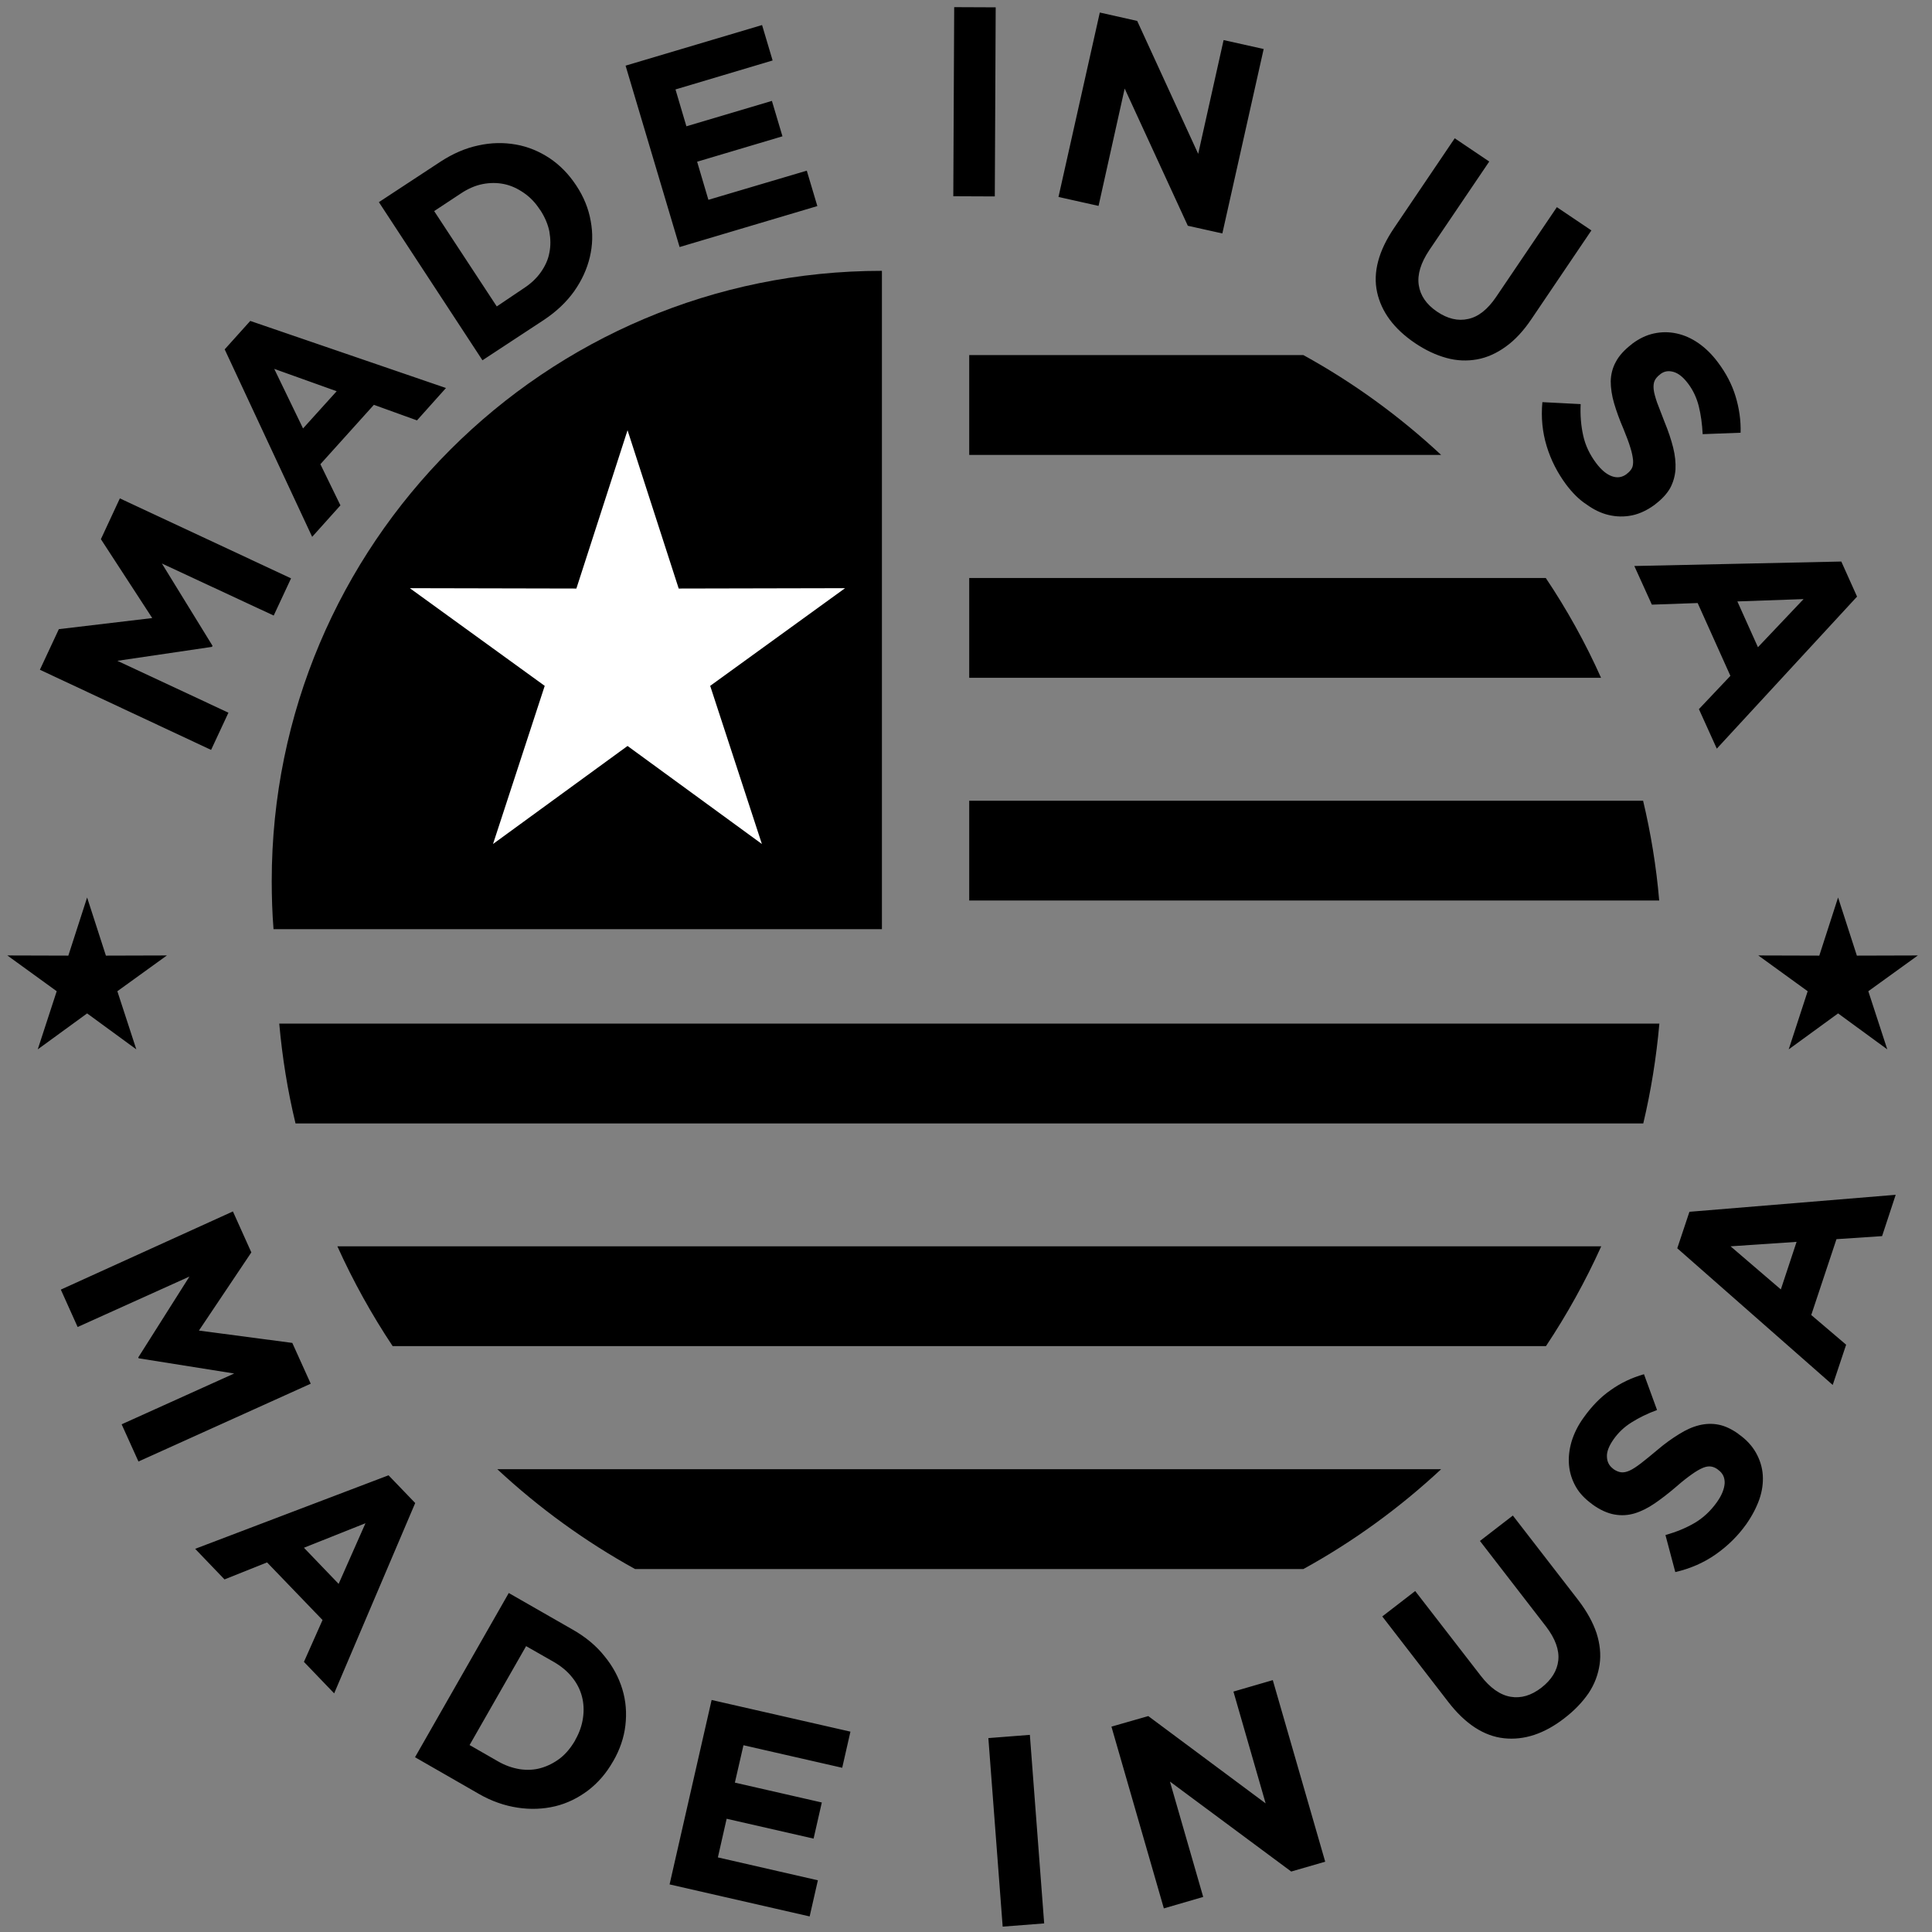 <?xml version="1.0" encoding="utf-8"?>
<!-- Generator: Adobe Illustrator 28.1.0, SVG Export Plug-In . SVG Version: 6.00 Build 0)  -->
<svg version="1.1" id="Layer_1" xmlns="http://www.w3.org/2000/svg" xmlns:xlink="http://www.w3.org/1999/xlink" x="0px" y="0px"
	 viewBox="0 0 1080 1080" style="enable-background:new 0 0 1080 1080;" xml:space="preserve">
<rect x="0" y="0" width="1080" height="1080" fill="#808080" stroke="none"/>
<style type="text/css">
	.st0{fill-rule:evenodd;clip-rule:evenodd;fill:#FFFFFF;}
	.st1{fill-rule:evenodd;clip-rule:evenodd;}
	.st2{fill:#0F1900;}
	.st3{fill:#FFFFFF;}
</style>
<path class="st0" d="M1537.5,1443.6c295.7,0,535.5,239.7,535.5,535.5c0,295.7-239.7,535.5-535.5,535.5
	c-295.7,0-535.5-239.7-535.5-535.5C1002.1,1683.3,1241.8,1443.6,1537.5,1443.6"/>
<path class="st1" d="M152.9,519.4c-0.7-8.9-1-17.8-1-26.9c0-188.4,152.7-341.1,341.1-341.1v368L152.9,519.4L152.9,519.4z"/>
<polygon class="st0" points="350.8,240.5 379.4,329 472.4,328.8 397,383.4 425.9,471.8 350.8,417 275.6,471.8 304.5,383.4 
	229.1,328.8 322.2,329 "/>
<path class="st1" d="M541.8,198.5h186.8c28,15.4,53.8,34.2,77,55.8H541.8L541.8,198.5L541.8,198.5z"/>
<path class="st1" d="M541.8,323.1h322.3c11.8,17.6,22.2,36.3,30.9,55.8H541.8V323.1z"/>
<path class="st1" d="M541.8,447.6h376.7c4.3,18.1,7.4,36.8,9,55.8H541.8V447.6z"/>
<path class="st1" d="M156.1,572.2h771.5c-1.7,19-4.7,37.7-9,55.8H165.2C160.8,609.8,157.8,591.2,156.1,572.2"/>
<path class="st1" d="M188.6,696.7h706.5c-8.8,19.5-19.2,38.2-30.9,55.8H219.5C207.8,734.9,197.4,716.2,188.6,696.7"/>
<path class="st1" d="M278,821.3h527.6c-23.2,21.6-49,40.4-77,55.8H355C327.1,861.7,301.2,842.9,278,821.3"/>
<path d="M1029.3,313.9l8.8,19.6l-78.4,85l-10-22.1l17.6-18.6L949,337.1l-25.6,0.9l-9.8-21.6L1029.3,313.9z M982.7,361.8l25.5-26.9
	l-37,1.3L982.7,361.8z M875.5,270.9c-4.8-6.5-8.5-13.6-10.9-21.5c-2.4-7.9-3.2-16-2.4-24.6l21.4,1.1c-0.3,6.2,0.2,12.1,1.4,17.5
	c1.2,5.5,3.6,10.6,7.2,15.4c2.9,3.9,5.8,6.3,8.8,7.4c3,1.1,5.8,0.7,8.3-1.2l0.2-0.2c1.2-0.9,2.1-1.9,2.7-3c0.6-1.1,0.8-2.6,0.7-4.5
	c-0.2-1.9-0.6-4.2-1.5-7c-0.8-2.8-2.2-6.4-3.9-10.6c-2.2-5.1-3.9-9.8-5.2-14.2c-1.3-4.4-1.9-8.6-1.9-12.4c0.1-3.8,1-7.5,2.9-10.9
	c1.8-3.4,4.8-6.7,9-9.9l0.2-0.2c3.9-2.9,7.9-4.8,12.1-5.7c4.2-0.9,8.4-0.9,12.6,0c4.2,0.9,8.3,2.7,12.2,5.4
	c3.9,2.7,7.5,6.2,10.8,10.6c4.7,6.2,8,12.6,10,19.2c2,6.6,3,13.4,2.8,20.3l-21.2,0.8c-0.3-5.7-1-10.9-2.2-15.7
	c-1.2-4.7-3.2-8.9-5.9-12.5c-2.7-3.6-5.4-5.8-8.2-6.6c-2.8-0.8-5.2-0.4-7.3,1.2l-0.2,0.2c-1.4,1-2.4,2.2-3,3.4
	c-0.6,1.3-0.8,2.9-0.6,4.9c0.2,2,0.9,4.4,1.9,7.4c1.1,2.9,2.5,6.6,4.2,10.9c2.1,5.1,3.7,9.9,4.8,14.3c1.1,4.4,1.5,8.5,1.3,12.3
	c-0.3,3.8-1.3,7.2-3,10.4c-1.8,3.1-4.5,6.1-8.2,8.9l-0.2,0.2c-4.2,3.1-8.5,5.2-12.9,6.1c-4.4,0.9-8.7,0.8-13-0.2
	c-4.3-1-8.4-3-12.4-5.9C882.7,279.3,879,275.5,875.5,270.9z M791,191.8c-11.8-8-18.8-17.5-21.2-28.5s0.8-23.1,9.6-36l33.8-50
	l19.3,13L799,139.8c-4.8,7.2-6.8,13.7-5.9,19.6c0.9,5.9,4.3,10.8,10.2,14.8c5.9,4,11.7,5.4,17.4,4.1c5.7-1.2,10.9-5.3,15.7-12.4
	l33.9-50.1l19.3,13l-33.4,49.4c-4.5,6.7-9.3,11.9-14.5,15.6c-5.1,3.7-10.5,6.1-16,7.1c-5.6,1-11.3,0.8-17.1-0.8
	C802.7,198.5,796.8,195.7,791,191.8z M614.8,7l20.9,4.7l34.1,74.3L684,22.4l22.4,5l-23.1,103.1l-19.3-4.3l-35.3-76.7l-14.6,65.6
	l-22.4-5L614.8,7z M533.4,4l23.2,0.1l-0.5,105.7l-23.2-0.1L533.4,4z M349.7,36.7l76.3-22.7l5.9,19.8L377.6,50l6.1,20.6l47.8-14.2
	l5.9,19.8l-47.7,14.2l6.3,21.3l55-16.3l5.9,19.8l-77,22.9L349.7,36.7z M211.8,113l34.4-22.6c6.9-4.5,14-7.6,21.2-9.1
	c7.2-1.6,14.2-1.7,21-0.5c6.8,1.2,13,3.8,18.8,7.6c5.8,3.9,10.7,8.9,14.8,15.1l0.2,0.3c4.1,6.2,6.8,12.8,8,19.7
	c1.3,6.9,1.1,13.6-0.5,20.3c-1.6,6.7-4.5,13-8.8,19.1c-4.3,6-9.9,11.3-16.8,15.9l-34.4,22.6L211.8,113z M292.7,161.2
	c4-2.6,7.2-5.6,9.6-9c2.4-3.4,4.1-7,4.8-10.9c0.8-3.9,0.7-7.8,0-11.9c-0.8-4-2.5-8-5.1-12l-0.2-0.2c-2.5-3.9-5.5-7-9-9.4
	c-3.5-2.4-7.1-4.1-11-4.9c-3.9-0.8-7.9-0.8-12,0c-4.1,0.8-8.2,2.6-12.1,5.2l-15,9.9l35,53.3L292.7,161.2z M125.6,195.3l14.3-15.9
	l109.4,37.5l-16.2,18.1l-24.1-8.7l-29.9,33.2l11.2,23l-15.8,17.6L125.6,195.3z M188.2,218.7l-34.9-12.5l16.1,33.3L188.2,218.7z
	 M22.3,374.4l10.6-22.7l52.2-6.2l-28.7-44.1L67,278.6l95.7,44.7l-9.7,20.8L90.5,315l28.3,46l-0.3,0.6l-52.9,7.8l62.1,29l-9.7,20.8
	L22.3,374.4z"/>
<path d="M937.6,697.8l6.8-20.4l115.3-9.5l-7.6,23.1l-25.5,1.7l-14.1,42.4l19.5,16.6l-7.5,22.5L937.6,697.8z M1004.3,694.2l-36.9,2.5
	l28.1,24.1L1004.3,694.2z M976.2,852c-4.7,6.6-10.4,12.2-17.1,16.9c-6.7,4.7-14.3,8-22.6,9.9l-5.5-20.7c6-1.7,11.4-3.9,16.2-6.7
	c4.8-2.8,9-6.7,12.5-11.6c2.8-3.9,4.2-7.5,4.4-10.7c0.1-3.2-1.1-5.7-3.7-7.5l-0.2-0.2c-1.2-0.9-2.5-1.4-3.7-1.6
	c-1.3-0.2-2.8,0-4.5,0.7c-1.7,0.7-3.8,1.9-6.2,3.6c-2.4,1.7-5.4,4-8.8,7c-4.2,3.6-8.2,6.7-12,9.3c-3.8,2.6-7.6,4.5-11.3,5.6
	c-3.7,1.1-7.4,1.3-11.3,0.6c-3.8-0.7-7.9-2.5-12.2-5.6l-0.2-0.2c-3.9-2.8-7-6-9.1-9.7c-2.1-3.7-3.4-7.7-3.8-12
	c-0.4-4.3,0.1-8.7,1.4-13.2c1.4-4.6,3.6-9.1,6.8-13.5c4.5-6.3,9.5-11.5,15.2-15.4c5.6-4,11.8-6.9,18.5-8.8l7.3,20
	c-5.4,2-10.1,4.3-14.2,6.9c-4.2,2.6-7.5,5.8-10.1,9.5c-2.6,3.7-3.9,7-3.7,9.8c0.1,2.9,1.3,5,3.4,6.6l0.2,0.2c1.4,1,2.8,1.6,4.2,1.8
	c1.4,0.2,3-0.1,4.8-0.9c1.8-0.8,3.9-2.2,6.4-4.1c2.5-1.9,5.5-4.4,9.1-7.4c4.2-3.6,8.3-6.5,12.2-8.9c3.8-2.4,7.6-4.1,11.3-5
	c3.7-0.9,7.3-1,10.8-0.3c3.6,0.7,7.2,2.4,11,5.1l0.2,0.2c4.3,3,7.5,6.5,9.7,10.4c2.2,3.9,3.5,8.1,3.8,12.4c0.3,4.4-0.3,8.9-1.9,13.6
	C981.9,842.6,979.5,847.3,976.2,852z M874.5,960.5c-11.2,8.7-22.5,12.4-33.7,11.2c-11.3-1.2-21.7-8-31.2-20.3l-36.9-47.8l18.4-14.2
	l36.6,47.3c5.3,6.9,10.9,10.8,16.7,11.8c5.9,1,11.6-0.7,17.3-5.1c5.6-4.4,8.8-9.5,9.4-15.3c0.6-5.8-1.7-12.1-6.8-18.8l-37-47.9
	l18.4-14.2l36.5,47.2c4.9,6.4,8.3,12.6,10.3,18.6c1.9,6,2.5,11.8,1.7,17.4c-0.8,5.6-2.8,11-6.1,16
	C884.6,951.5,880.1,956.2,874.5,960.5z M621.3,965.2l20.6-5.9l65.6,48.8l-18-62.5l22-6.4l29.3,101.5l-19,5.5L654,995.9l18.6,64.5
	l-22,6.4L621.3,965.2z M552.5,971.6l23.2-1.8l8,105.4l-23.2,1.8L552.5,971.6z M397.8,950.3l77.6,17.7l-4.6,20.2l-55.2-12.6
	l-4.8,20.9l48.6,11.1l-4.6,20.2l-48.6-11.1l-4.9,21.6l55.9,12.8l-4.6,20.2l-78.3-17.9L397.8,950.3z M284.4,890.5l35.8,20.5
	c7.2,4.1,13.1,9,17.7,14.8c4.7,5.7,8,11.9,10,18.5c2,6.6,2.5,13.3,1.7,20.2c-0.8,6.9-3.1,13.6-6.8,20l-0.2,0.3
	c-3.7,6.5-8.3,11.8-13.9,16.1c-5.6,4.2-11.7,7.2-18.3,8.8c-6.7,1.6-13.7,1.9-21,0.8c-7.3-1.1-14.6-3.6-21.7-7.7L232,982.3
	L284.4,890.5z M278.2,984.5c4.1,2.4,8.2,3.8,12.4,4.5c4.2,0.6,8.2,0.4,11.9-0.7c3.8-1.1,7.3-2.9,10.6-5.4c3.3-2.6,6-5.9,8.4-10
	l0.1-0.3c2.3-4,3.7-8.1,4.3-12.3c0.6-4.2,0.4-8.2-0.6-12c-1-3.8-2.8-7.4-5.5-10.7c-2.6-3.3-6-6.1-10.1-8.5l-15.6-8.9l-31.6,55.3
	L278.2,984.5z M217.2,824.7l14.9,15.5l-45.3,106.4L169.9,929l10.4-23.4l-31-32.2l-23.8,9.5l-16.4-17.1L217.2,824.7z M189.3,885.4
	l15-33.9l-34.4,13.7L189.3,885.4z M130.2,677.2l10.3,22.9l-29.3,43.7l52.2,6.9l10.3,22.8l-96.3,43.5L68,796.2l62.9-28.4l-53.4-8.5
	l-0.2-0.5l28.6-45.2l-62.5,28.2l-9.4-20.9L130.2,677.2z"/>
<polygon class="st1" points="48.7,501.7 59.2,534.2 93.3,534.1 65.6,554.1 76.2,586.6 48.7,566.5 21.1,586.6 31.7,554.1 4.1,534.1 
	38.2,534.2 "/>
<polygon class="st1" points="1027.5,501.7 1038,534.2 1072.1,534.1 1044.4,554.1 1055,586.6 1027.5,566.5 999.9,586.6 1010.5,554.1 
	982.9,534.1 1017,534.2 "/>
<g>
	<g>
		<g>
			<path class="st2" d="M-759.5,1013.8L-759.5,1013.8c13.4,22.1,43.9,26,62.3,7.9l0,0c21.5-21.1,57.7-11.8,66.4,17h0
				c7.4,24.8,36,36.1,58.4,23.1l0,0c26.1-15.1,58.9,2.9,60.1,33v0c1,25.8,25.9,43.9,50.8,36.9l0,0c29-8.2,56.3,17.5,50,46.9v0
				c-5.4,25.3,14.2,49,40,48.4h0c30.1-0.7,50.2,30.9,36.7,57.9l0,0c-11.5,23.1,1.6,51,26.7,56.8h0c29.4,6.8,40.9,42.4,21.2,65.2v0
				c-16.9,19.5-11.2,49.8,11.8,61.7h0c26.7,13.9,29.1,51.3,4.3,68.4l0,0c-21.3,14.7-23.2,45.4-3.9,62.7l0,0
				c22.4,20.1,15.4,56.9-12.8,67.3l0,0c-24.3,9-33.8,38.2-19.4,59.7v0c16.7,25.1,0.8,58.9-29.2,62l0,0c-25.7,2.7-42.2,28.6-33.7,53
				l0,0c10,28.4-13.9,57.3-43.7,52.8h0c-25.6-3.8-48,17.2-45.8,43v0c2.6,30-27.7,52-55.5,40.3h0c-23.8-10.1-50.8,4.8-55.1,30.3v0
				c-5,29.7-39.8,43.5-63.7,25.2l0,0c-20.6-15.7-50.4-8-60.8,15.6v0c-12.2,27.6-49.3,32.2-68,8.6v0c-16-20.3-46.8-20.3-62.8,0v0
				c-18.7,23.7-55.8,19-68-8.6v0c-10.5-23.6-40.3-31.3-60.8-15.6l0,0c-24,18.3-58.8,4.5-63.7-25.2v0c-4.3-25.5-31.2-40.3-55.1-30.3
				h0c-27.8,11.7-58-10.3-55.5-40.3v0c2.2-25.8-20.2-46.8-45.8-43h0c-29.8,4.5-53.7-24.4-43.7-52.8l0,0c8.6-24.4-7.9-50.4-33.7-53h0
				c-30-3.1-45.9-37-29.2-62v0c14.4-21.5,4.8-50.8-19.4-59.7h0c-28.3-10.4-35.3-47.2-12.8-67.3l0,0c19.3-17.3,17.3-48-3.9-62.7l0,0
				c-24.8-17.1-22.4-54.5,4.3-68.4l0,0c22.9-11.9,28.7-42.2,11.8-61.7l0,0c-19.7-22.8-8.2-58.4,21.2-65.2h0
				c25.2-5.9,38.3-33.7,26.7-56.8l0,0c-13.5-27,6.6-58.6,36.7-57.9h0c25.9,0.6,45.5-23.1,40-48.4l0,0c-6.3-29.5,21-55.1,50-46.9v0
				c24.9,7,49.8-11.1,50.8-36.9v0c1.2-30.1,34-48.1,60.1-33h0c22.4,13,51,1.6,58.4-23.1l0,0c8.7-28.9,44.9-38.2,66.4-17l0,0
				c18.4,18.1,49,14.3,62.3-7.9l0,0C-812.4,988-775,988-759.5,1013.8z"/>
		</g>
		<g>
			<circle class="st3" cx="-793.7" cy="1533.7" r="474.7"/>
		</g>
		<g>
			<circle cx="-793.7" cy="1533.7" r="352.1"/>
		</g>
		<g>
			<path class="st3" d="M-793.7,1858.5c-86.8,0-168.3-33.8-229.7-95.1c-61.3-61.3-95.1-142.9-95.1-229.7
				c0-86.8,33.8-168.3,95.1-229.7c61.3-61.3,142.9-95.1,229.7-95.1c86.8,0,168.3,33.8,229.7,95.1c61.3,61.3,95.1,142.9,95.1,229.7
				c0,86.8-33.8,168.3-95.1,229.7S-707,1858.5-793.7,1858.5z M-793.7,1215.2c-175.6,0-318.5,142.9-318.5,318.5
				c0,175.6,142.9,318.5,318.5,318.5c175.6,0,318.5-142.9,318.5-318.5C-475.2,1358.1-618.1,1215.2-793.7,1215.2z"/>
		</g>
	</g>
	<g>
		<path d="M-1029.6,1241.8c-2.3,4.6-7.1,13.3-15.2,21.1c-9.1,8.8-18.8,13.6-30.1,13.6c-10-0.1-21-5.1-30.1-14.5
			c-17.3-18.1-17.8-43.2,2.3-62.6c6.9-6.7,13.8-10.4,17.6-11.6l4.3,8.2c-4.6,1.7-9.7,4.3-15.8,10.2c-14.6,14.1-15.3,32.4-0.6,47.6
			c14.8,15.4,32.7,15.6,46.7,2.1c5.1-4.9,7.8-9,8.8-11.6l-17.4-18.1l-12.2,11.8l-6.1-6.3l19.8-19L-1029.6,1241.8z"/>
		<path d="M-979.6,1162.8c15.3,24.6,8.6,46.8-9.4,58.1c-18.7,11.6-40.9,5.2-54.4-16.4c-14.1-22.7-9.4-46.2,9.5-58
			C-1014.6,1134.4-992.8,1141.6-979.6,1162.8z M-1033.7,1198.1c9.5,15.3,26.2,23.8,40.6,14.9c14.5-9,14.3-27.6,4.2-43.8
			c-8.8-14.2-25.4-24.5-40.6-15C-1044.7,1163.6-1043.5,1182.4-1033.7,1198.1z"/>
		<path d="M-895.1,1131.3c9.6,27.3-1.7,47.6-21.8,54.7c-20.8,7.3-41-3.8-49.5-27.8c-8.9-25.2,0.8-47.1,21.8-54.5
			C-923.1,1096.1-903.4,1107.8-895.1,1131.3z M-955.6,1154.1c6,17,20.4,28.9,36.4,23.3c16.1-5.7,19.9-23.8,13.6-41.8
			c-5.6-15.8-19.5-29.4-36.4-23.4C-958.8,1118.1-961.7,1136.7-955.6,1154.1z"/>
		<path d="M-881.4,1087.9c6.4-1.8,14-3.5,22.5-4.5c15.3-1.9,26.7,0.3,34.8,6.3c8.2,5.9,13.7,15,15.4,28.5
			c1.7,13.6-1.1,25.3-7.9,33.9c-6.8,8.8-19,14.6-35.1,16.5c-7.6,0.9-14,1.4-19.5,1.4L-881.4,1087.9z M-861.6,1160.4
			c2.8,0.2,6.7-0.2,10.9-0.7c22.8-2.8,33.6-17.2,30.8-39.8c-2.3-19.7-14.9-30.9-37.5-28.1c-5.5,0.7-9.6,1.7-12.4,2.7L-861.6,1160.4z
			"/>
		<path d="M-667.1,1145.5c2.2-11.5,4.8-25.4,7.5-35.6l-0.4-0.1c-5.1,8.9-11,18.3-17.8,28.5l-24,36.1l-7.9-1.9l-3.5-42.1
			c-1-12.5-1.7-23.8-1.6-34.1l-0.2-0.1c-2.7,10.1-6.7,23.7-10.4,35.7l-10.8,34.5l-10-2.5l25.7-80.3l13.3,3.3l4.1,42.9
			c0.9,10.9,1.4,20.5,1.4,29.5l0.4,0.1c4.1-7.7,9.2-16,15.3-25.4l24.1-36l13.3,3.3l-15,82.9l-10.2-2.5L-667.1,1145.5z"/>
		<path d="M-630.1,1172l-19.6,19.8l-9.9-5l62.9-62.6l11.6,5.8l-12.2,88l-10.3-5.1l3.9-27.7L-630.1,1172z M-601.9,1176.6l3.5-25.3
			c0.8-5.7,1.9-10.8,3-15.7l-0.2-0.1c-3.3,3.9-6.8,7.9-10.6,11.7l-18.2,18.1L-601.9,1176.6z"/>
		<path d="M-590.5,1222.8l51.8-66.3l9.2,7.2l-5.2,50c-1.2,11.6-2.9,21.5-5.1,30.7l0.3,0.1c6.1-9.5,12.3-17.7,20.3-28l21.7-27.7
			l8,6.2l-51.8,66.3l-8.6-6.7l5.5-49.9c1.2-11,2.7-21.9,5-31.7l-0.4-0.1c-6.1,8.7-12.1,16.9-20.7,27.9l-22.2,28.3L-590.5,1222.8z"/>
		<path d="M-459.5,1225.4l-38,32.2c-14.4,12.2-15.2,23.7-8,32.1c8,9.4,19.4,10.2,33.6-1.8l38-32.2l7,8.3l-37.5,31.7
			c-19.7,16.7-36.5,13.2-48.2-0.5c-11-13-11.8-29.2,8.1-46.1l37.8-32L-459.5,1225.4z"/>
		<path d="M-410.3,1289.2l22.4,38.9l-7.9,4.6l-17-29.6l-24.2,14l15.7,27.3l-7.8,4.5l-15.7-27.3l-33,19l-5.4-9.3L-410.3,1289.2z"/>
		<path d="M-429.8,1375.2l-27.8,1.6l-4.1-10.4l88.7-4.3l4.7,12.1l-68,57.2l-4.2-10.7l21.4-17.9L-429.8,1375.2z M-411.9,1397.5
			l19.6-16.4c4.4-3.7,8.6-6.7,12.7-9.6l-0.1-0.2c-5.1,0.7-10.4,1.3-15.7,1.6l-25.6,1.3L-411.9,1397.5z"/>
		<path d="M-421.5,1494.7c-2.7-3.5-6.1-10.9-8-20.9c-4.4-23.1,7-43.2,34.1-48.4c25.9-4.9,46.7,9.1,51.6,34.5c1.9,10.2,1,17.1,0,20.1
			l-9.2-0.9c1.2-4.4,1.6-10.4,0.3-17.2c-3.7-19.2-18.5-29.6-40.2-25.4c-20.2,3.9-31,17.9-27.2,37.8c1.2,6.4,3.8,12.7,6.7,16.6
			L-421.5,1494.7z"/>
		<path d="M-348.8,1523l-0.4-25.3l9.2-0.2l1,61.7l-9.2,0.2l-0.4-25.5l-74.9,1.2l-0.2-10.9L-348.8,1523z"/>
		<path d="M-342.6,1591.2l-49.1-8.4c-18.6-3.2-27.8,3.6-29.7,14.6c-2.1,12.2,4.7,21.4,23,24.5l49.1,8.4l-1.8,10.7l-48.4-8.3
			c-25.5-4.4-33.7-19.4-30.6-37.2c2.9-16.8,14.8-27.8,40.5-23.4l48.8,8.4L-342.6,1591.2z"/>
		<path d="M-360.8,1670.1c-0.9,5.5-3,13-5.6,19.9c-4,10.8-8.6,17-14.9,20.2c-5,2.6-11.2,2.8-17.3,0.5c-10.4-3.9-14.9-13-14.6-22.2
			l-0.3-0.1c-4.4,5.2-11.3,6.7-20.2,5.5c-11.9-1.6-20.2-2.6-23.9-2.1l3.9-10.4c2.7-0.4,10.1,0.4,20.8,1.8
			c11.7,1.8,17.4-0.9,21.2-9.9l3.6-9.5l-34.1-12.8l3.8-10.1L-360.8,1670.1z M-400.5,1666.8l-3.9,10.3c-4,10.8-0.6,19.8,8.4,23.2
			c10.2,3.8,17.3-1.8,21.4-12.4c1.8-4.9,2.6-8.5,2.8-10.3L-400.5,1666.8z"/>
		<path d="M-393.3,1748.5l-74.6-39l5-9.5l74.6,39L-393.3,1748.5z"/>
		<path d="M-474.7,1724.1l68.3,49.1l-6.9,9.5l-50.1-3.2c-11.6-0.7-21.6-2-30.9-3.8l0,0.3c9.7,5.8,18.2,11.5,28.8,19.2l28.6,20.5
			l-5.9,8.2l-68.3-49.1l6.3-8.8l50.1,3.4c11,0.7,22,1.8,31.9,3.7l0.1-0.4c-9-5.7-17.3-11.4-28.7-19.5l-29.2-21L-474.7,1724.1z"/>
		<path d="M-565.2,1831.4c2.4-4.5,7.4-13.1,15.7-20.7c9.3-8.5,19.1-13.2,30.5-12.9c10,0.3,20.9,5.6,29.7,15.2
			c16.9,18.6,16.7,43.6-3.9,62.5c-7.1,6.5-14.1,10.1-17.9,11.2l-4.1-8.3c4.6-1.5,9.8-4.1,16-9.8c14.9-13.7,16.1-32,1.8-47.6
			c-14.4-15.7-32.3-16.4-46.6-3.3c-5.2,4.8-8.1,8.8-9,11.3l17,18.5l12.5-11.5l5.9,6.4l-20.2,18.6L-565.2,1831.4z"/>
		<path d="M-586.5,1937.6c-4.4,2.9-10.3,6.4-18.2,9.9c-9.7,4.4-17.8,5.3-24.2,3.2c-5.8-1.8-10.8-6.2-13.9-13.1
			c-3.1-6.9-3.6-13.3-1.5-19c2.7-7.9,9.8-14.6,19.4-18.9c2.9-1.3,5.7-2.4,8.2-2.9l-13.8-30.7l9.8-4.4L-586.5,1937.6z M-613,1905
			c-2.4,0.4-5.2,1.4-8.5,2.9c-11.8,5.3-16.4,14.4-11.7,25c4.6,10.1,13.9,11.8,24.7,7c4.3-1.9,7.4-3.7,8.9-5L-613,1905z"/>
		<path d="M-657.2,1966.6c-5,2.4-12.4,5-19.5,6.8c-11.1,2.9-18.8,2.7-25.1-0.6c-5-2.6-8.7-7.6-10.3-13.8
			c-2.8-10.8,2.1-19.6,9.8-24.7l-0.1-0.4c-6.8-0.6-12-5.4-16.1-13.4c-5.6-10.7-9.5-18-12-20.8l10.8-2.8c1.9,2,5.5,8.5,10.4,18.1
			c5.3,10.6,10.7,13.7,20.2,11.7l9.8-2.5l-9.1-35.3l10.4-2.7L-657.2,1966.6z M-677.2,1932.1l-10.7,2.7
			c-11.1,2.9-16.6,10.9-14.2,20.2c2.7,10.5,11.4,13.2,22.5,10.4c5-1.3,8.5-2.7,10-3.6L-677.2,1932.1z"/>
		<path d="M-751.1,1928.3l6.8-27l11.1-0.8l-22.4,85.9l-12.9,0.9l-34.1-82l11.5-0.8l10.7,25.8L-751.1,1928.3z M-777.8,1938.7
			l9.8,23.6c2.2,5.4,3.8,10.3,5.4,15l0.2,0c0.9-5.1,1.9-10.3,3.1-15.5l6.5-24.8L-777.8,1938.7z"/>
		<path d="M-867.7,1900.6c4.2-1.5,12.2-2.6,22.3-1.5c23.3,2.6,39.2,19.5,36.1,46.9c-3,26.2-22.5,41.9-48.2,39
			c-10.3-1.2-16.6-4.1-19.2-5.9l3.6-8.5c3.8,2.4,9.4,4.6,16.3,5.4c19.4,2.2,33.7-8.9,36.2-30.8c2.3-20.5-7.9-34.9-28-37.2
			c-6.5-0.7-13.3-0.1-17.8,1.5L-867.7,1900.6z"/>
		<path d="M-917,1961.5l24.3,7.3l-2.7,8.8l-59.1-17.8l2.7-8.8l24.4,7.3l21.6-71.7l10.4,3.1L-917,1961.5z"/>
		<path d="M-986,1854.8c4.4-0.1,12.4,1.6,21.5,6.1c21.1,10.3,30.4,31.6,18.2,56.3c-11.6,23.7-35.3,31.9-58.5,20.6
			c-9.3-4.6-14.2-9.5-16.1-12.1l6.2-6.8c2.8,3.6,7.3,7.5,13.6,10.5c17.5,8.6,34.7,3,44.5-16.9c9.1-18.5,4.3-35.6-13.9-44.5
			c-5.9-2.9-12.5-4.6-17.3-4.6L-986,1854.8z"/>
		<path d="M-1051,1853.2l26.3,18.9l17.7-24.6l-29.3-21.1l5.3-7.4l38,27.4l-49.2,68.3l-36.5-26.3l5.3-7.4l27.8,20l15.6-21.6
			l-26.3-18.9L-1051,1853.2z"/>
		<path d="M-1111.2,1732c4,2,10.3,7.1,16.4,15.2c14.1,18.8,12.7,41.9-9.3,58.5c-21.1,15.8-46,12.4-61.5-8.3
			c-6.2-8.3-8.4-14.9-8.9-18.1l8.6-3.2c0.9,4.5,3.1,10,7.3,15.5c11.7,15.6,29.6,18.4,47.3,5.2c16.5-12.4,20-29.7,7.8-45.9
			c-3.9-5.2-9-9.7-13.3-11.9L-1111.2,1732z"/>
		<path d="M-1168.3,1701l14.8,28.8l27-13.9l-16.5-32.1l8.1-4.2l21.4,41.7l-74.8,38.5l-20.6-40l8.1-4.2l15.7,30.5l23.7-12.2
			l-14.8-28.8L-1168.3,1701z"/>
		<path d="M-1217.9,1695.2c-2.7-4.8-5.7-12.1-8-19.1c-3.5-10.9-3.8-18.7-0.8-25c2.3-5.1,7-9.1,13.2-11.1c10.6-3.4,19.7,0.9,25.2,8.4
			l0.4-0.1c0.2-6.8,4.7-12.3,12.4-16.8c10.3-6.2,17.5-10.5,20-13.2l3.4,10.6c-1.8,2-8.2,6-17.4,11.4c-10.3,5.9-13.1,11.5-10.5,20.9
			l3.1,9.6l34.7-11.2l3.3,10.2L-1217.9,1695.2z M-1184.7,1673.2l-3.4-10.5c-3.5-10.9-11.8-15.9-21-13c-10.3,3.3-12.5,12.2-9.1,23.1
			c1.6,4.9,3.2,8.3,4.2,9.8L-1184.7,1673.2z"/>
		<path d="M-1233.4,1603.3l3.6,25.1l-9.1,1.3l-8.8-61l9.1-1.3l3.6,25.2l74.1-10.7l1.6,10.8L-1233.4,1603.3z"/>
		<path d="M-1248,1541.2l84.1-2.3l0.3,10.8l-84.1,2.3L-1248,1541.2z"/>
		<path d="M-1248.1,1515.2l3.8-44.7l9.1,0.8l-2.9,34l27.9,2.4l2.7-31.4l9,0.8l-2.7,31.4l37.9,3.2l-0.9,10.7L-1248.1,1515.2z"/>
		<path d="M-1237.9,1437.8l82.5,16.7l-2.1,10.5l-82.5-16.7L-1237.9,1437.8z"/>
		<path d="M-1176.2,1385.2l-10.1,30.8l28.8,9.4l11.2-34.3l8.7,2.8l-14.6,44.5l-80-26.2l14-42.8l8.7,2.8l-10.7,32.5l25.3,8.3
			l10.1-30.8L-1176.2,1385.2z"/>
		<path d="M-1206.8,1344.4c2.3-6.2,5.3-13.4,9.4-20.9c7.4-13.6,15.9-21.5,25.4-24.6c9.6-3.2,20.2-2.3,32.1,4.2
			c12,6.6,19.9,15.7,22.9,26.2c3.2,10.6,0.7,23.9-7,38.1c-3.7,6.7-7.1,12.2-10.2,16.7L-1206.8,1344.4z M-1136.3,1370.7
			c1.7-2.1,3.8-5.6,5.8-9.2c11-20.2,5.6-37.3-14.3-48.3c-17.4-9.6-33.8-5.9-44.7,14c-2.7,4.9-4.2,8.8-5.1,11.6L-1136.3,1370.7z"/>
	</g>
</g>
<g>
	<path class="st3" d="M-912.7,1620.4h-38c-0.9-4.6-1.7-8.9-1.9-13.7c-9.7,13.5-26.5,17-44.2,17c-44.9,0-65.5-26-65.5-88.9
		c0-68.7,30.8-90.9,79.9-90.9c63.6,0,68.7,38.8,69.3,52.3H-965c-0.6-8.5-2.1-20.9-19.2-20.9c-19.3,0-24,19.4-24,59.8
		c0,41.7,4.6,57.3,23.2,57.3c15.7,0,20.4-10.1,20.4-28.8v-11.1h-22.1v-31.3h73.9C-912.7,1521.1-912.7,1620.4-912.7,1620.4z"/>
	<path class="st3" d="M-744.1,1564.8c0-27,0.5-62.8,1.2-83.8h-1.5c-6.6,36.2-16,94.8-26.1,139.4h-41.8
		c-7.9-46.3-17.2-104.7-23.4-139.8h-1.7c1.1,20.4,2.1,55.5,2.1,85.5v54.3h-45.5v-173.5h72.9c7.4,36.2,14.8,79.8,18.2,104.1h1
		c4.3-25.8,12.8-63.5,21.3-104.1h72.1v173.5h-48.7V1564.8z"/>
	<path class="st3" d="M-661.8,1446.9h73.9c39.1,0,67.2,16.7,67.2,52.6c0,36.2-25.2,53.2-69.5,53.2h-20.2v67.7h-51.4V1446.9z
		 M-610.4,1522.1h13.4c17.8,0,24.6-6.7,24.6-23c0-16.1-9-22.3-23.6-22.3h-14.5V1522.1z"/>
</g>
<g>
	<g>
		<polygon class="st3" points="-791.6,1261.8 -775.3,1311.7 -722.8,1311.7 -765.3,1342.6 -749,1392.6 -791.6,1361.7 -834.1,1392.6 
			-817.8,1342.6 -860.4,1311.7 -807.8,1311.7 		"/>
	</g>
	<g>
		<polygon class="st3" points="-913.1,1313.4 -903.3,1343.7 -871.5,1343.7 -897.2,1362.4 -887.4,1392.6 -913.1,1373.9 
			-938.9,1392.6 -929,1362.4 -954.8,1343.7 -923,1343.7 		"/>
	</g>
	<g>
		<polygon class="st3" points="-670,1313.4 -660.2,1343.7 -628.3,1343.7 -654.1,1362.4 -644.2,1392.6 -670,1373.9 -695.7,1392.6 
			-685.9,1362.4 -711.6,1343.7 -679.8,1343.7 		"/>
	</g>
</g>
<g>
	<g>
		<polygon class="st3" points="-791.6,1805.7 -807.8,1755.7 -860.4,1755.7 -817.8,1724.8 -834.1,1674.8 -791.6,1705.7 -749,1674.8 
			-765.3,1724.8 -722.8,1755.7 -775.3,1755.7 		"/>
	</g>
	<g>
		<polygon class="st3" points="-670,1754 -679.8,1723.7 -711.6,1723.7 -685.9,1705 -695.7,1674.8 -670,1693.5 -644.2,1674.8 
			-654.1,1705 -628.3,1723.7 -660.2,1723.7 		"/>
	</g>
	<g>
		<polygon class="st3" points="-913.1,1754 -923,1723.7 -954.8,1723.7 -929,1705 -938.9,1674.8 -913.1,1693.5 -887.4,1674.8 
			-897.2,1705 -871.5,1723.7 -903.3,1723.7 		"/>
	</g>
</g>
</svg>
